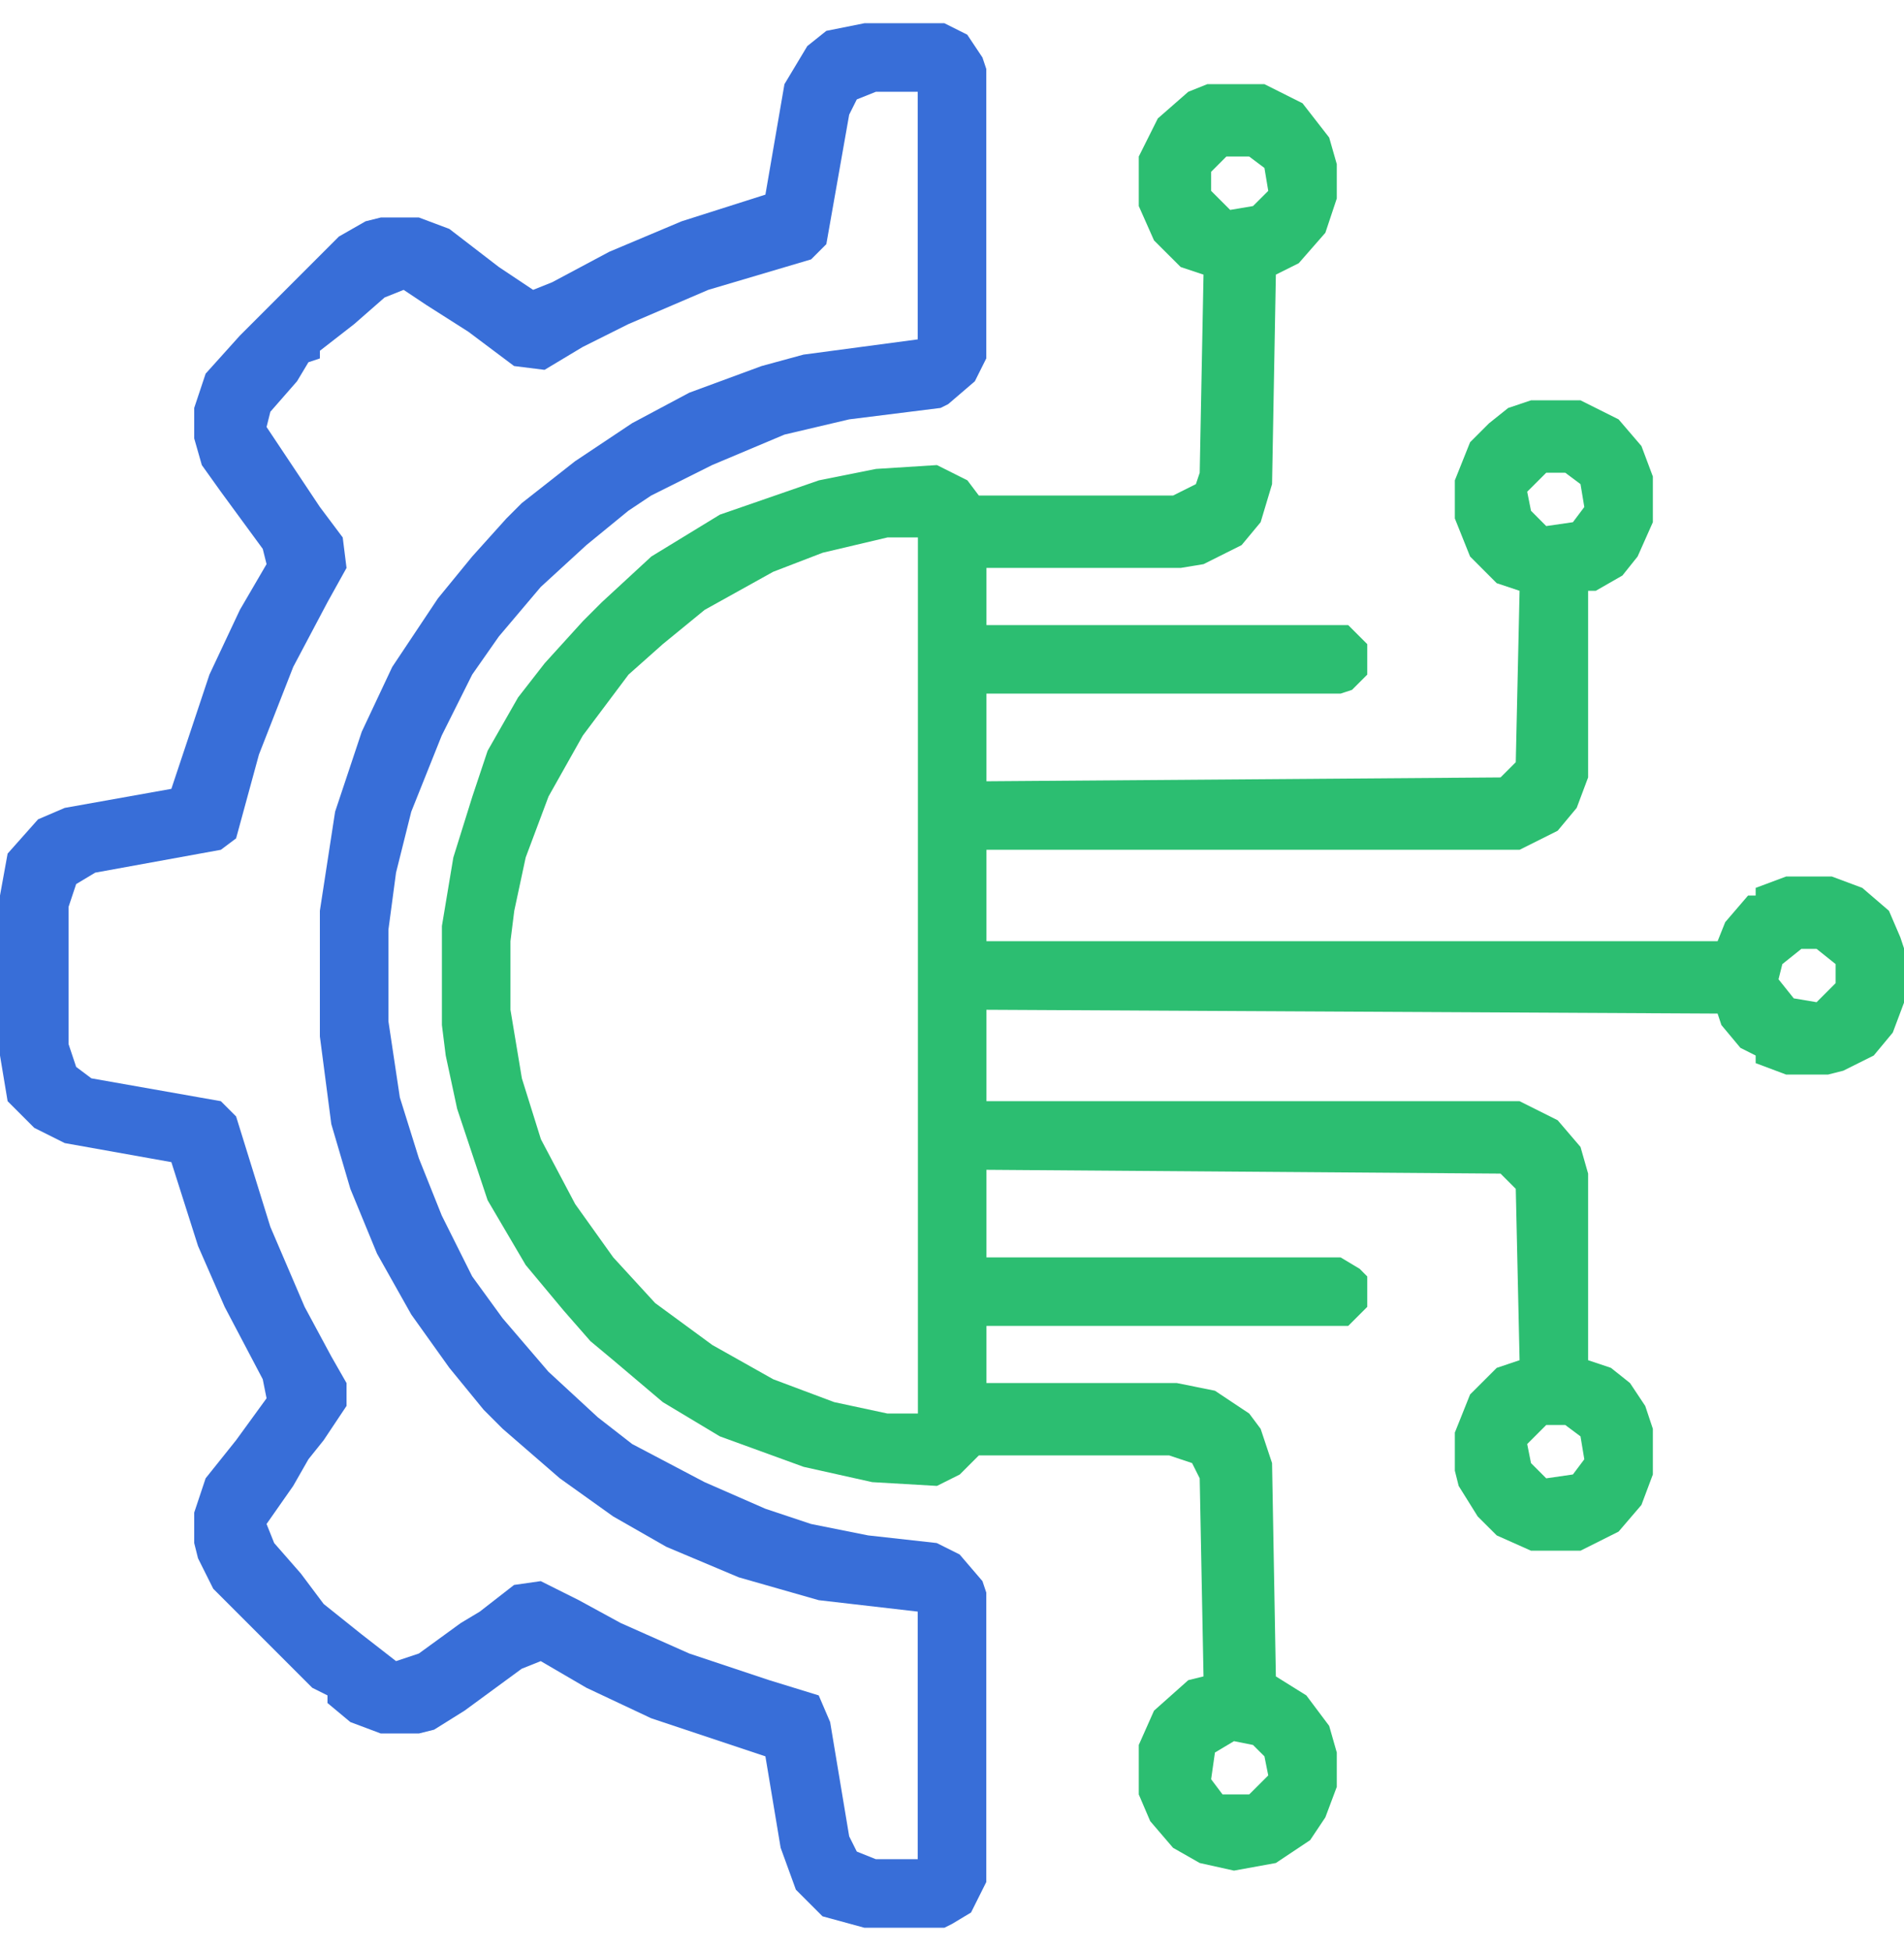 <svg width="41" height="42" viewBox="0 0 41 42" fill="none" xmlns="http://www.w3.org/2000/svg">
<g clip-path="url(#clip0_1854_1914)">
<path d="M25.998 1.812H27.228L28.048 2.223L28.622 2.961L28.786 3.534V4.272L28.54 5.011L27.966 5.667L27.474 5.912L27.392 10.422L27.146 11.242L26.736 11.735L25.916 12.145L25.424 12.226H21.242V13.457H29.032L29.442 13.867V14.523L29.114 14.851L28.868 14.932H21.242V16.819L32.312 16.736L32.64 16.409L32.722 12.719L32.23 12.555L31.656 11.98L31.328 11.161V10.341L31.656 9.521L32.066 9.111L32.476 8.783L32.968 8.618H34.034L34.854 9.028L35.346 9.602L35.592 10.258V11.242L35.264 11.98L34.936 12.39L34.362 12.719H34.198V16.736L33.952 17.392L33.542 17.884L32.722 18.294H21.242V20.262H36.986L37.15 19.852L37.642 19.279H37.806V19.114L38.462 18.869H39.446L40.102 19.114L40.676 19.607L40.922 20.18L41.004 20.427V21.575L40.758 22.23L40.348 22.723L39.692 23.05L39.364 23.133H38.462L37.806 22.887V22.723L37.478 22.558L37.068 22.067L36.986 21.82L21.242 21.738V23.706H32.722L33.542 24.116L34.034 24.691L34.198 25.265V29.282L34.69 29.447L35.1 29.774L35.428 30.267L35.592 30.759V31.742L35.346 32.398L34.854 32.972L34.034 33.383H32.968L32.23 33.054L31.82 32.645L31.41 31.988L31.328 31.66V30.84L31.656 30.02L32.23 29.447L32.722 29.282L32.64 25.593L32.312 25.265L21.242 25.183V27.069H28.868L29.278 27.314L29.442 27.479V28.134L29.032 28.544H21.242V29.774H25.342L26.162 29.939L26.9 30.43L27.146 30.759L27.392 31.497L27.474 36.089L28.13 36.498L28.622 37.154L28.786 37.728V38.467L28.54 39.123L28.212 39.614L27.474 40.106L26.572 40.27L25.834 40.106L25.26 39.779L24.768 39.205L24.522 38.63V37.565L24.85 36.827L25.588 36.17L25.916 36.089L25.834 31.825L25.67 31.497L25.178 31.332H21.078L20.668 31.742L20.176 31.988L18.782 31.907L17.306 31.578L15.502 30.922L14.272 30.184L13.206 29.282L12.714 28.872L12.14 28.216L11.32 27.233L10.5 25.838L9.844 23.87L9.598 22.723L9.516 22.067V19.934L9.762 18.459L10.172 17.146L10.5 16.163L11.156 15.014L11.73 14.277L12.55 13.374L12.96 12.964L14.026 11.98L15.502 11.079L17.634 10.341L18.864 10.095L20.176 10.012L20.832 10.341L21.078 10.668H25.26L25.752 10.422L25.834 10.177L25.916 5.912L25.424 5.748L24.85 5.175L24.522 4.436V3.37L24.932 2.55L25.588 1.976L25.998 1.812ZM26.408 3.37L26.08 3.699V4.109L26.49 4.519L26.982 4.436L27.31 4.109L27.228 3.616L26.9 3.37H26.408ZM33.296 10.177L32.886 10.586L32.968 10.996L33.296 11.325L33.87 11.242L34.116 10.915L34.034 10.422L33.706 10.177H33.296ZM19.11 11.57L17.716 11.899L16.65 12.309L15.174 13.129L14.272 13.867L13.534 14.523L12.55 15.835L11.812 17.146L11.32 18.459L11.074 19.607L10.992 20.262V21.738L11.238 23.215L11.648 24.526L12.386 25.921L13.206 27.069L14.108 28.052L15.338 28.954L16.65 29.692L17.962 30.184L19.11 30.43H19.766V11.57H19.11ZM38.79 20.427L38.38 20.755L38.298 21.082L38.626 21.492L39.118 21.575L39.528 21.165V20.755L39.118 20.427H38.79ZM33.296 30.677L32.886 31.087L32.968 31.497L33.296 31.825L33.87 31.742L34.116 31.415L34.034 30.922L33.706 30.677H33.296ZM26.572 37.483L26.162 37.728L26.08 38.303L26.326 38.63H26.9L27.31 38.221L27.228 37.81L26.982 37.565L26.572 37.483Z" fill="#2CBE71"/>
<path d="M18.614 0.5H20.336L20.828 0.746L21.156 1.238L21.238 1.484V7.716L20.992 8.208L20.418 8.7L20.254 8.782L18.286 9.028L16.892 9.356L15.334 10.012L14.022 10.668L13.53 10.996L12.628 11.734L11.644 12.636L10.742 13.702L10.168 14.522L9.512 15.834L8.856 17.474L8.528 18.786L8.364 20.016V21.984L8.61 23.624L9.02 24.936L9.512 26.166L10.168 27.478L10.824 28.38L11.808 29.528L12.874 30.512L13.612 31.086L15.17 31.906L16.482 32.48L17.466 32.808L18.696 33.054L20.172 33.218L20.664 33.464L21.156 34.038L21.238 34.284V40.516L20.91 41.172L20.5 41.418L20.336 41.5H18.614L17.712 41.254L17.138 40.68L16.81 39.778L16.482 37.81L14.022 36.99L12.628 36.334L11.644 35.76L11.234 35.924L10.004 36.826L9.348 37.236L9.02 37.318H8.2L7.544 37.072L7.052 36.662V36.498L6.724 36.334L4.592 34.202L4.264 33.546L4.182 33.218V32.562L4.428 31.824L5.084 31.004L5.74 30.102L5.658 29.692L4.838 28.134L4.264 26.822L3.69 25.018L1.394 24.608L0.738 24.28L0.164 23.706L0 22.722V19.278L0.164 18.376L0.82 17.638L1.394 17.392L3.69 16.982L4.51 14.522L5.166 13.128L5.74 12.144L5.658 11.816L4.756 10.586L4.346 10.012L4.182 9.438V8.782L4.428 8.044L5.166 7.224L5.74 6.65L6.15 6.24L7.298 5.092L7.872 4.764L8.2 4.682H9.02L9.676 4.928L10.742 5.748L11.48 6.24L11.89 6.076L13.12 5.42L14.678 4.764L16.482 4.19L16.892 1.812L17.384 0.992L17.794 0.664L18.614 0.5ZM18.86 1.976L18.45 2.14L18.286 2.468L17.794 5.256L17.466 5.584L15.252 6.24L13.53 6.978L12.546 7.47L11.726 7.962L11.07 7.88L10.086 7.142L9.184 6.568L8.692 6.24L8.282 6.404L7.626 6.978L6.888 7.552V7.716L6.642 7.798L6.396 8.208L5.822 8.864L5.74 9.192L6.56 10.422L6.888 10.914L7.38 11.57L7.462 12.226L7.052 12.964L6.314 14.358L5.576 16.244L5.084 18.048L4.756 18.294L2.05 18.786L1.64 19.032L1.476 19.524V22.476L1.64 22.968L1.968 23.214L4.756 23.706L5.084 24.034L5.822 26.412L6.56 28.134L7.134 29.2L7.462 29.774V30.266L6.97 31.004L6.642 31.414L6.314 31.988L5.74 32.808L5.904 33.218L6.478 33.874L6.97 34.53L7.79 35.186L8.528 35.76L9.02 35.596L9.922 34.94L10.332 34.694L11.07 34.12L11.644 34.038L12.464 34.448L13.366 34.94L14.842 35.596L16.564 36.17L17.63 36.498L17.876 37.072L18.286 39.532L18.45 39.86L18.86 40.024H19.762V34.694L17.63 34.448L15.908 33.956L14.35 33.3L13.202 32.644L12.054 31.824L10.824 30.758L10.414 30.348L9.676 29.446L8.856 28.298L8.118 26.986L7.544 25.592L7.134 24.198L6.888 22.312V19.606L7.216 17.474L7.79 15.752L8.446 14.358L9.43 12.882L10.168 11.98L10.906 11.16L11.234 10.832L12.382 9.93L13.612 9.11L14.842 8.454L16.4 7.88L17.302 7.634L19.762 7.306V1.976H18.86Z" fill="#386ED8"/>
</g>
<defs>
<clipPath id="clip0_1854_1914">
<rect width="41" height="41" fill="white" transform="translate(0 0.5)"/>
</clipPath>
</defs>
</svg>
